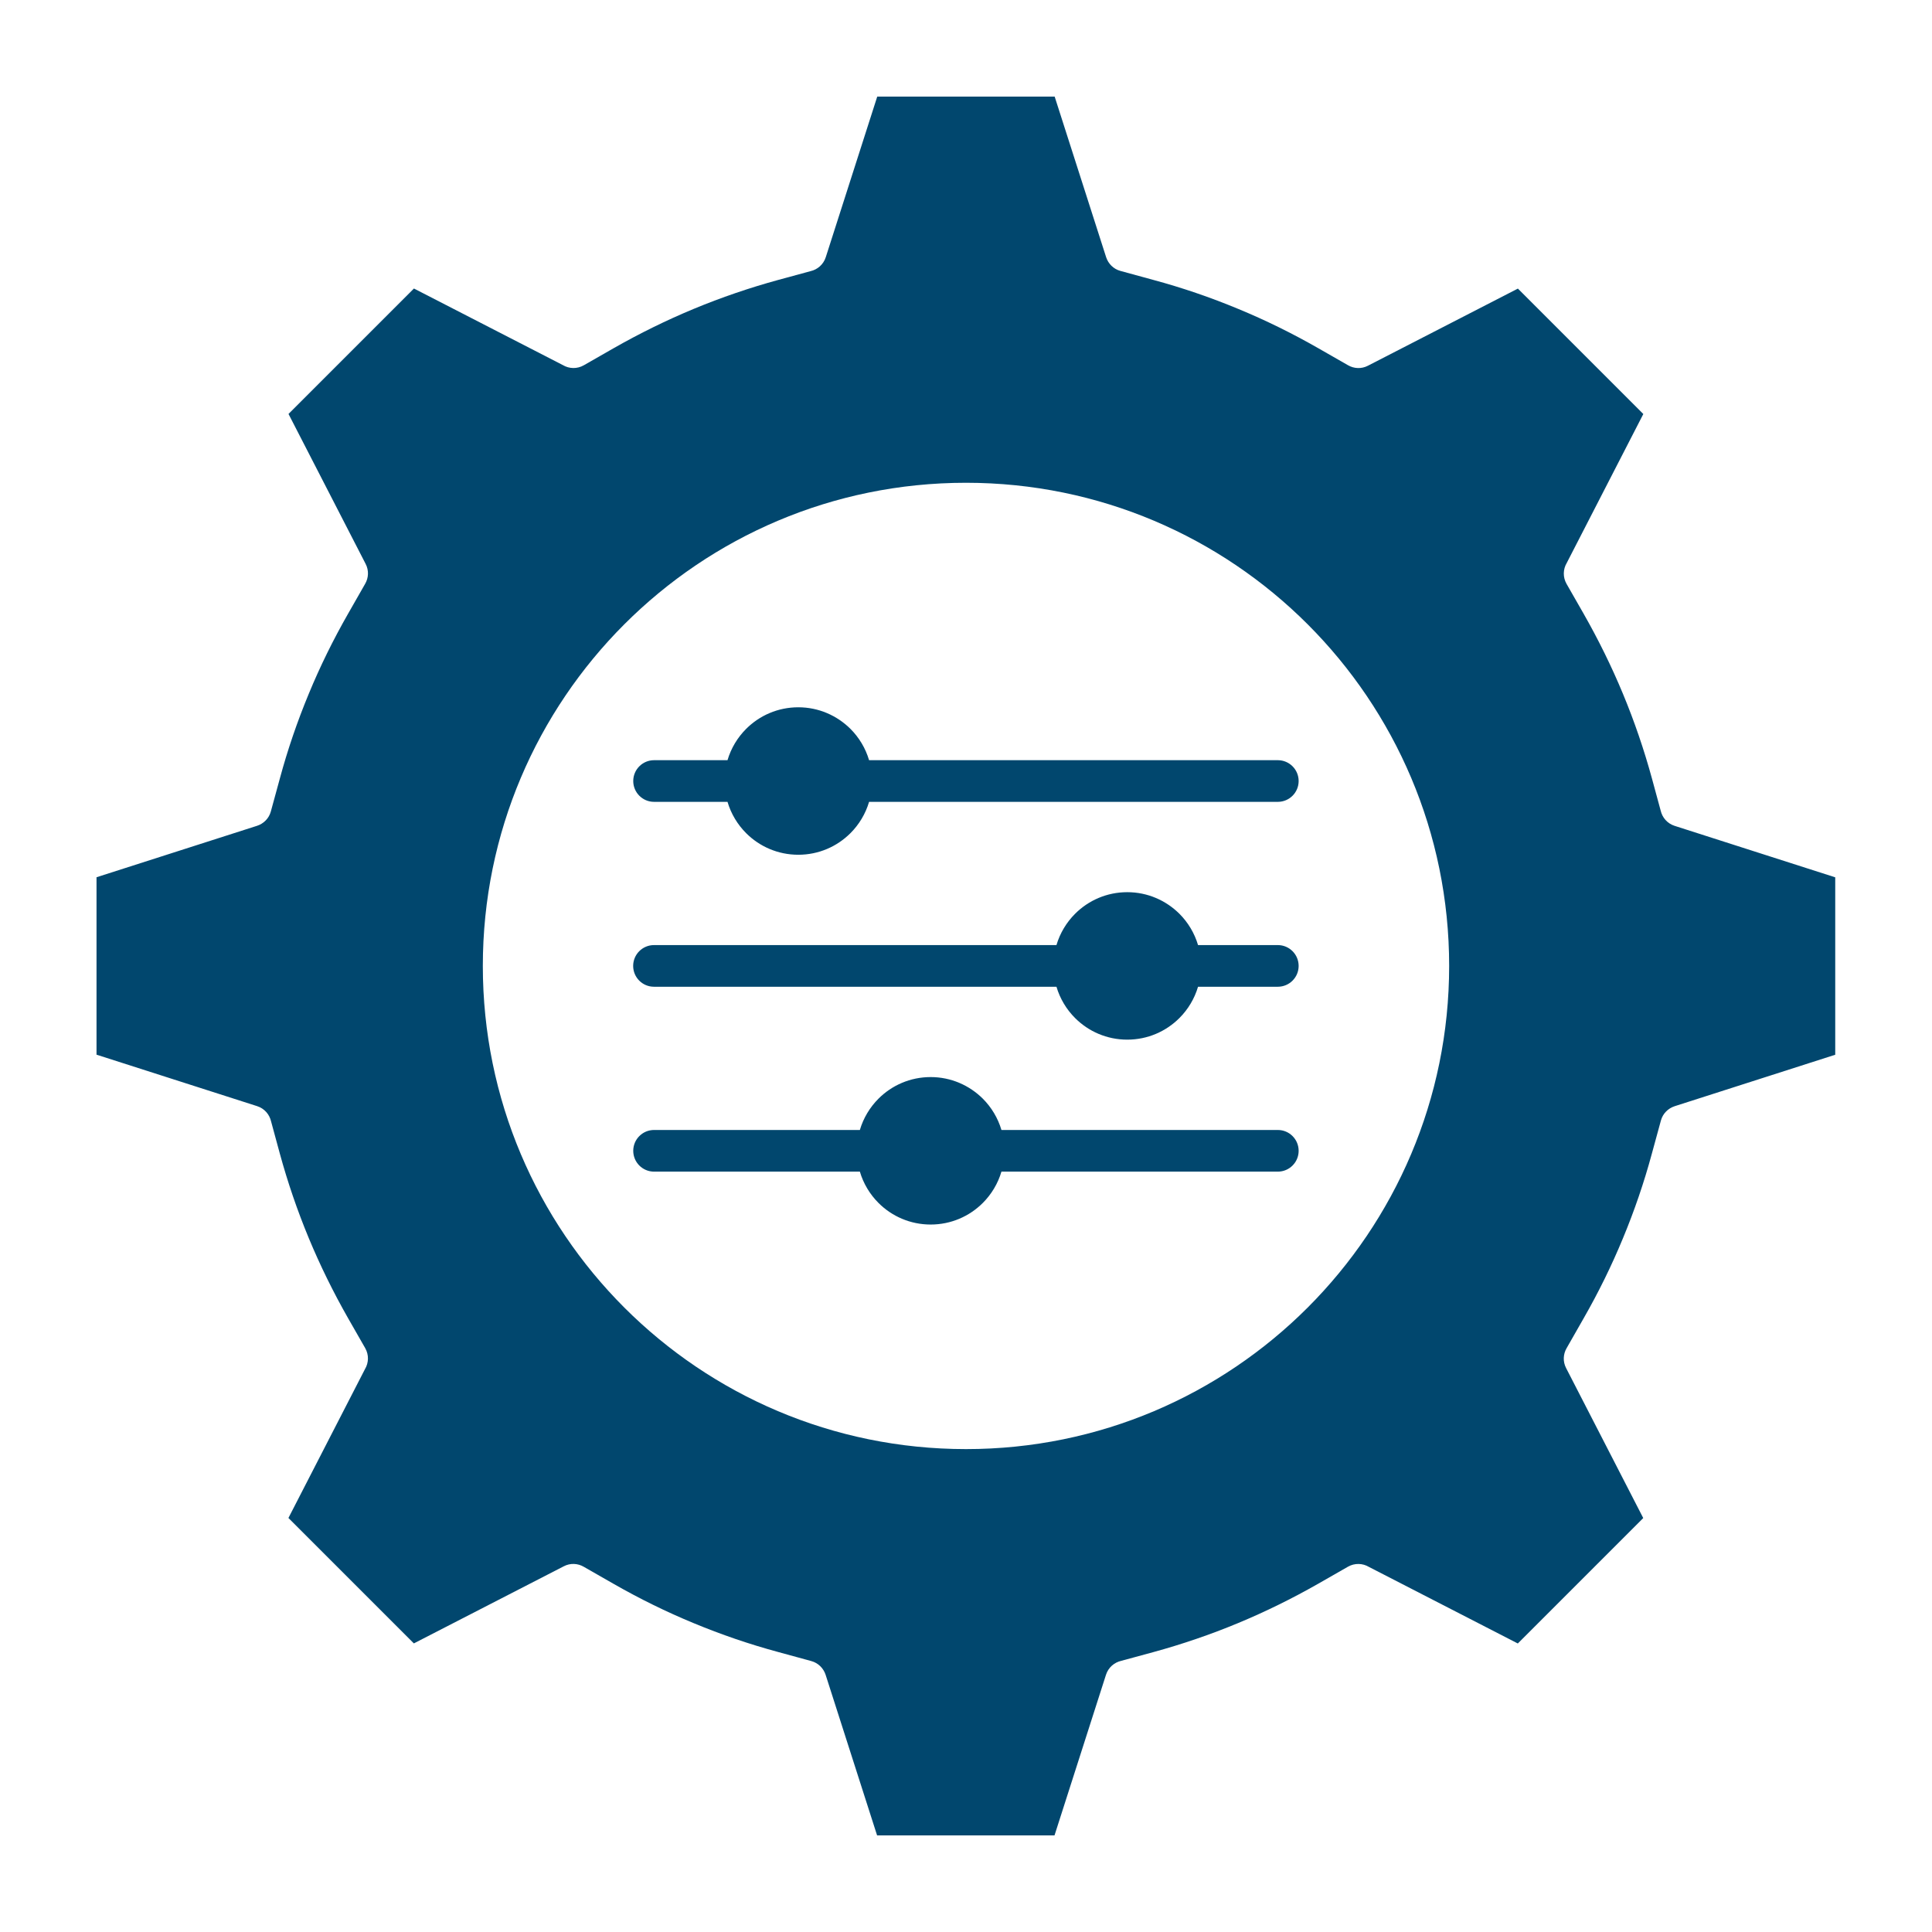 <?xml version="1.0" encoding="UTF-8"?>
<svg width="1200pt" height="1200pt" version="1.1" viewBox="0 0 1200 1200" xmlns="http://www.w3.org/2000/svg">
 <path d="m544.87 60-31.969 99.75c-1.453 4.547-5.156 7.688-9.469 8.672l-20.016 5.438c-17.812 4.875-35.391 10.875-52.547 18-16.922 7.031-33.516 15.188-49.734 24.422l-18.516 10.594c-4.172 2.391-9.141 2.203-12.984-0.094l-92.531-47.578-77.906 77.906 47.906 93.141c2.109 4.031 1.828 8.672-0.281 12.328l-10.594 18.562c-9.281 16.219-17.438 32.812-24.422 49.734-7.125 17.156-13.125 34.688-17.953 52.547l-5.625 20.578c-1.172 4.359-4.5 7.594-8.531 8.906l-99.75 31.969v110.2l99.75 31.969c4.547 1.453 7.688 5.156 8.672 9.469l5.438 20.016c4.875 17.812 10.875 35.391 18 52.547 7.031 16.922 15.188 33.516 24.422 49.734l10.594 18.516c2.391 4.172 2.203 9.141-0.094 12.984l-47.578 92.531 77.906 77.906 93.141-47.906c4.031-2.109 8.672-1.828 12.328 0.281l18.516 10.594c16.219 9.281 32.812 17.438 49.734 24.422 17.156 7.125 34.688 13.125 52.547 17.953l20.578 5.625c4.359 1.172 7.594 4.5 8.906 8.531 0 0 31.969 99.75 31.969 99.75h110.2l31.969-99.75c1.453-4.547 5.156-7.688 9.469-8.672l20.016-5.438c17.812-4.875 35.391-10.875 52.547-18 16.922-7.031 33.516-15.188 49.734-24.422l18.516-10.594c4.172-2.391 9.141-2.203 12.984 0.094l92.531 47.578 77.906-77.906-47.906-93.141c-2.109-4.031-1.828-8.672 0.281-12.328l10.594-18.562c9.281-16.219 17.438-32.812 24.422-49.734 7.125-17.156 13.125-34.688 17.953-52.547l5.625-20.578c1.172-4.359 4.5-7.594 8.531-8.906l99.75-31.969v-110.2l-99.75-31.969c-4.547-1.453-7.688-5.156-8.672-9.469l-5.438-20.016c-4.875-17.812-10.875-35.391-18-52.547-7.031-16.922-15.188-33.516-24.422-49.734l-10.594-18.516c-2.391-4.172-2.203-9.141 0.094-12.984l47.578-92.531-77.906-77.906-93.141 47.906c-4.031 2.109-8.672 1.828-12.328-0.281l-18.516-10.594c-16.219-9.281-32.812-17.438-49.734-24.422-17.156-7.125-34.688-13.125-52.547-17.953l-20.578-5.625c-4.359-1.172-7.594-4.5-8.906-8.531 0 0-31.969-99.75-31.969-99.75zm55.125 239.86c82.875 0 157.92 33.609 212.21 87.891 54.328 54.328 87.891 129.32 87.891 212.21s-33.609 157.92-87.891 212.21c-54.328 54.328-129.32 87.891-212.21 87.891-82.883 0-157.92-33.609-212.21-87.891-54.328-54.328-87.891-129.32-87.891-212.21s33.609-157.92 87.891-212.21c54.328-54.328 129.32-87.891 212.21-87.891zm-104.16 139.45c12.656 0 24.094 5.156 32.391 13.406 5.344 5.344 9.375 12 11.578 19.453h253.87c7.172 0 12.938 5.812 12.938 12.938 0 7.172-5.812 12.938-12.938 12.938h-253.87c-2.203 7.453-6.234 14.109-11.578 19.453-8.297 8.297-19.734 13.406-32.391 13.406s-24.094-5.109-32.391-13.406c-5.344-5.344-9.375-12-11.578-19.453h-45.609c-7.172 0-12.938-5.812-12.938-12.938 0-7.172 5.812-12.938 12.938-12.938h45.609c2.203-7.453 6.234-14.109 11.578-19.453 8.297-8.297 19.734-13.406 32.391-13.406zm204.32 114.84c12.656 0 24.094 5.156 32.391 13.406 5.344 5.344 9.375 12 11.578 19.453h49.547c7.172 0 12.938 5.812 12.938 12.938 0 7.172-5.812 12.938-12.938 12.938h-49.547c-2.203 7.453-6.234 14.109-11.578 19.453-8.297 8.297-19.734 13.406-32.391 13.406s-24.094-5.109-32.391-13.406c-5.344-5.344-9.375-12-11.578-19.453h-249.98c-7.172 0-12.938-5.812-12.938-12.938 0-7.172 5.812-12.938 12.938-12.938h249.98c2.203-7.453 6.234-14.109 11.578-19.453 8.297-8.297 19.734-13.406 32.391-13.406zm-122.11 114.84c12.656 0 24.094 5.156 32.391 13.406 5.344 5.344 9.375 12 11.578 19.453h171.66c7.172 0 12.938 5.812 12.938 12.938 0 7.172-5.812 12.938-12.938 12.938h-171.66c-2.203 7.453-6.234 14.109-11.578 19.453-8.297 8.297-19.734 13.406-32.391 13.406s-24.094-5.109-32.391-13.406c-5.344-5.344-9.375-12-11.578-19.453h-127.82c-7.172 0-12.938-5.812-12.938-12.938 0-7.172 5.812-12.938 12.938-12.938h127.82c2.203-7.453 6.234-14.109 11.578-19.453 8.297-8.297 19.734-13.406 32.391-13.406z" fill="#01476e" fill-rule="evenodd"/>
</svg>
